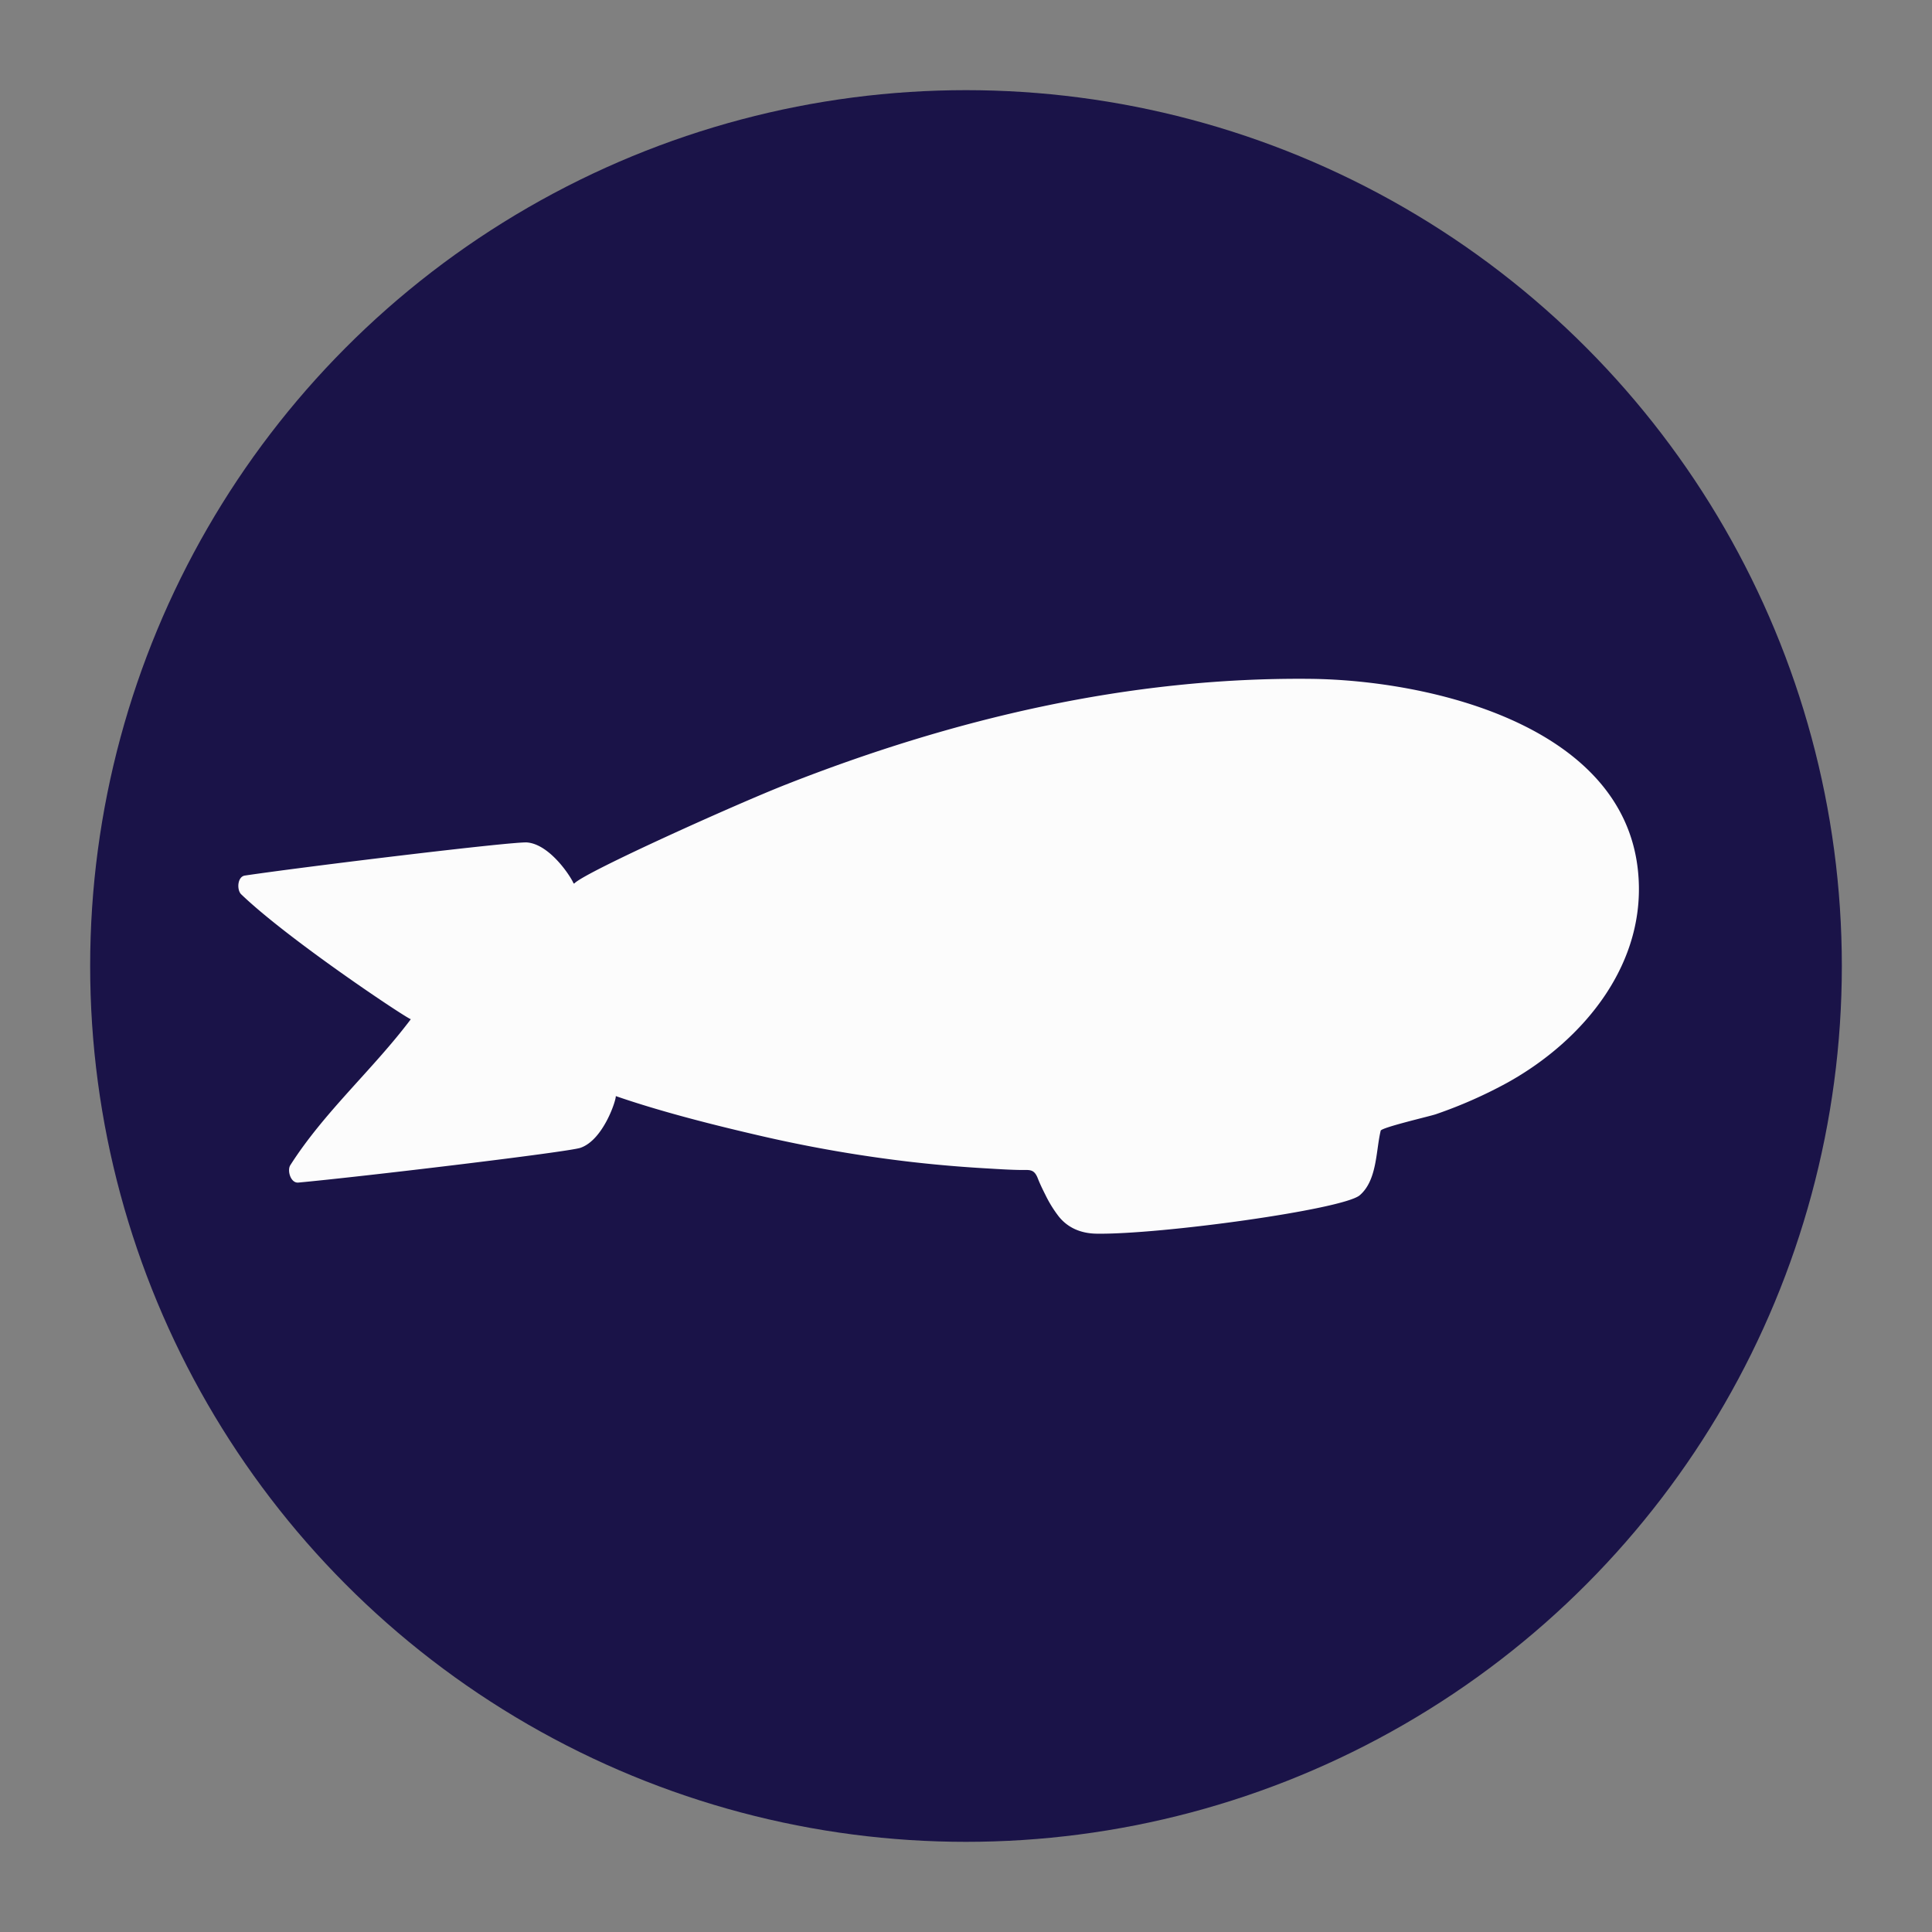 <svg id="Layer_1" data-name="Layer 1" xmlns="http://www.w3.org/2000/svg" viewBox="0 0 600 600"><rect x="0" y="0" width="600" height="600" fill="#808080" stroke="none"/><defs><style>.cls-1{fill:#1a1348;}.cls-2{fill:#fcfcfc;}</style></defs><circle class="cls-1" cx="300" cy="300" r="272"/><path class="cls-2" d="M508.64,270c-5-45.07-65.11-58.82-101.82-59.18-56.11-.54-110.69,12.35-162.72,32.82-15.28,6-62,27-65.67,30.66a.2.2,0,0,1-.35-.06c-1-2.3-7.39-12-14.36-12.61-4.18-.37-68.66,7.46-87.66,10.28-2.38.35-2.56,4.48-1.16,5.82,14.57,14,50.84,38.19,52.68,38.8-11.81,15.69-26.84,28.72-37.44,45.36-1,1.63.11,5.59,2.51,5.37,19.12-1.76,83.62-9.45,87.59-10.79,7.14-2.42,11.16-14.92,11-16.07,0,0,0,0,0,0,14.29,4.94,30.9,9.11,45.63,12.5A423.82,423.82,0,0,0,283,360.85q11.63,1.33,23.31,2c3.63.21,7.24.46,10.87.5,2.65,0,4-.32,5.14,2.66.69,1.75,1.52,3.45,2.37,5.13a38.1,38.1,0,0,0,4.15,6.69c2.94,3.65,7.1,5.24,11.72,5.3,19.82.3,76.57-7.51,81.73-11.94,5.36-4.61,5-13.62,6.43-19.75l.06-.28c.17-1,15.52-4.55,17.09-5.11a142.94,142.94,0,0,0,22.23-9.8C492,323,511.86,298.83,508.64,270Z"/></svg>